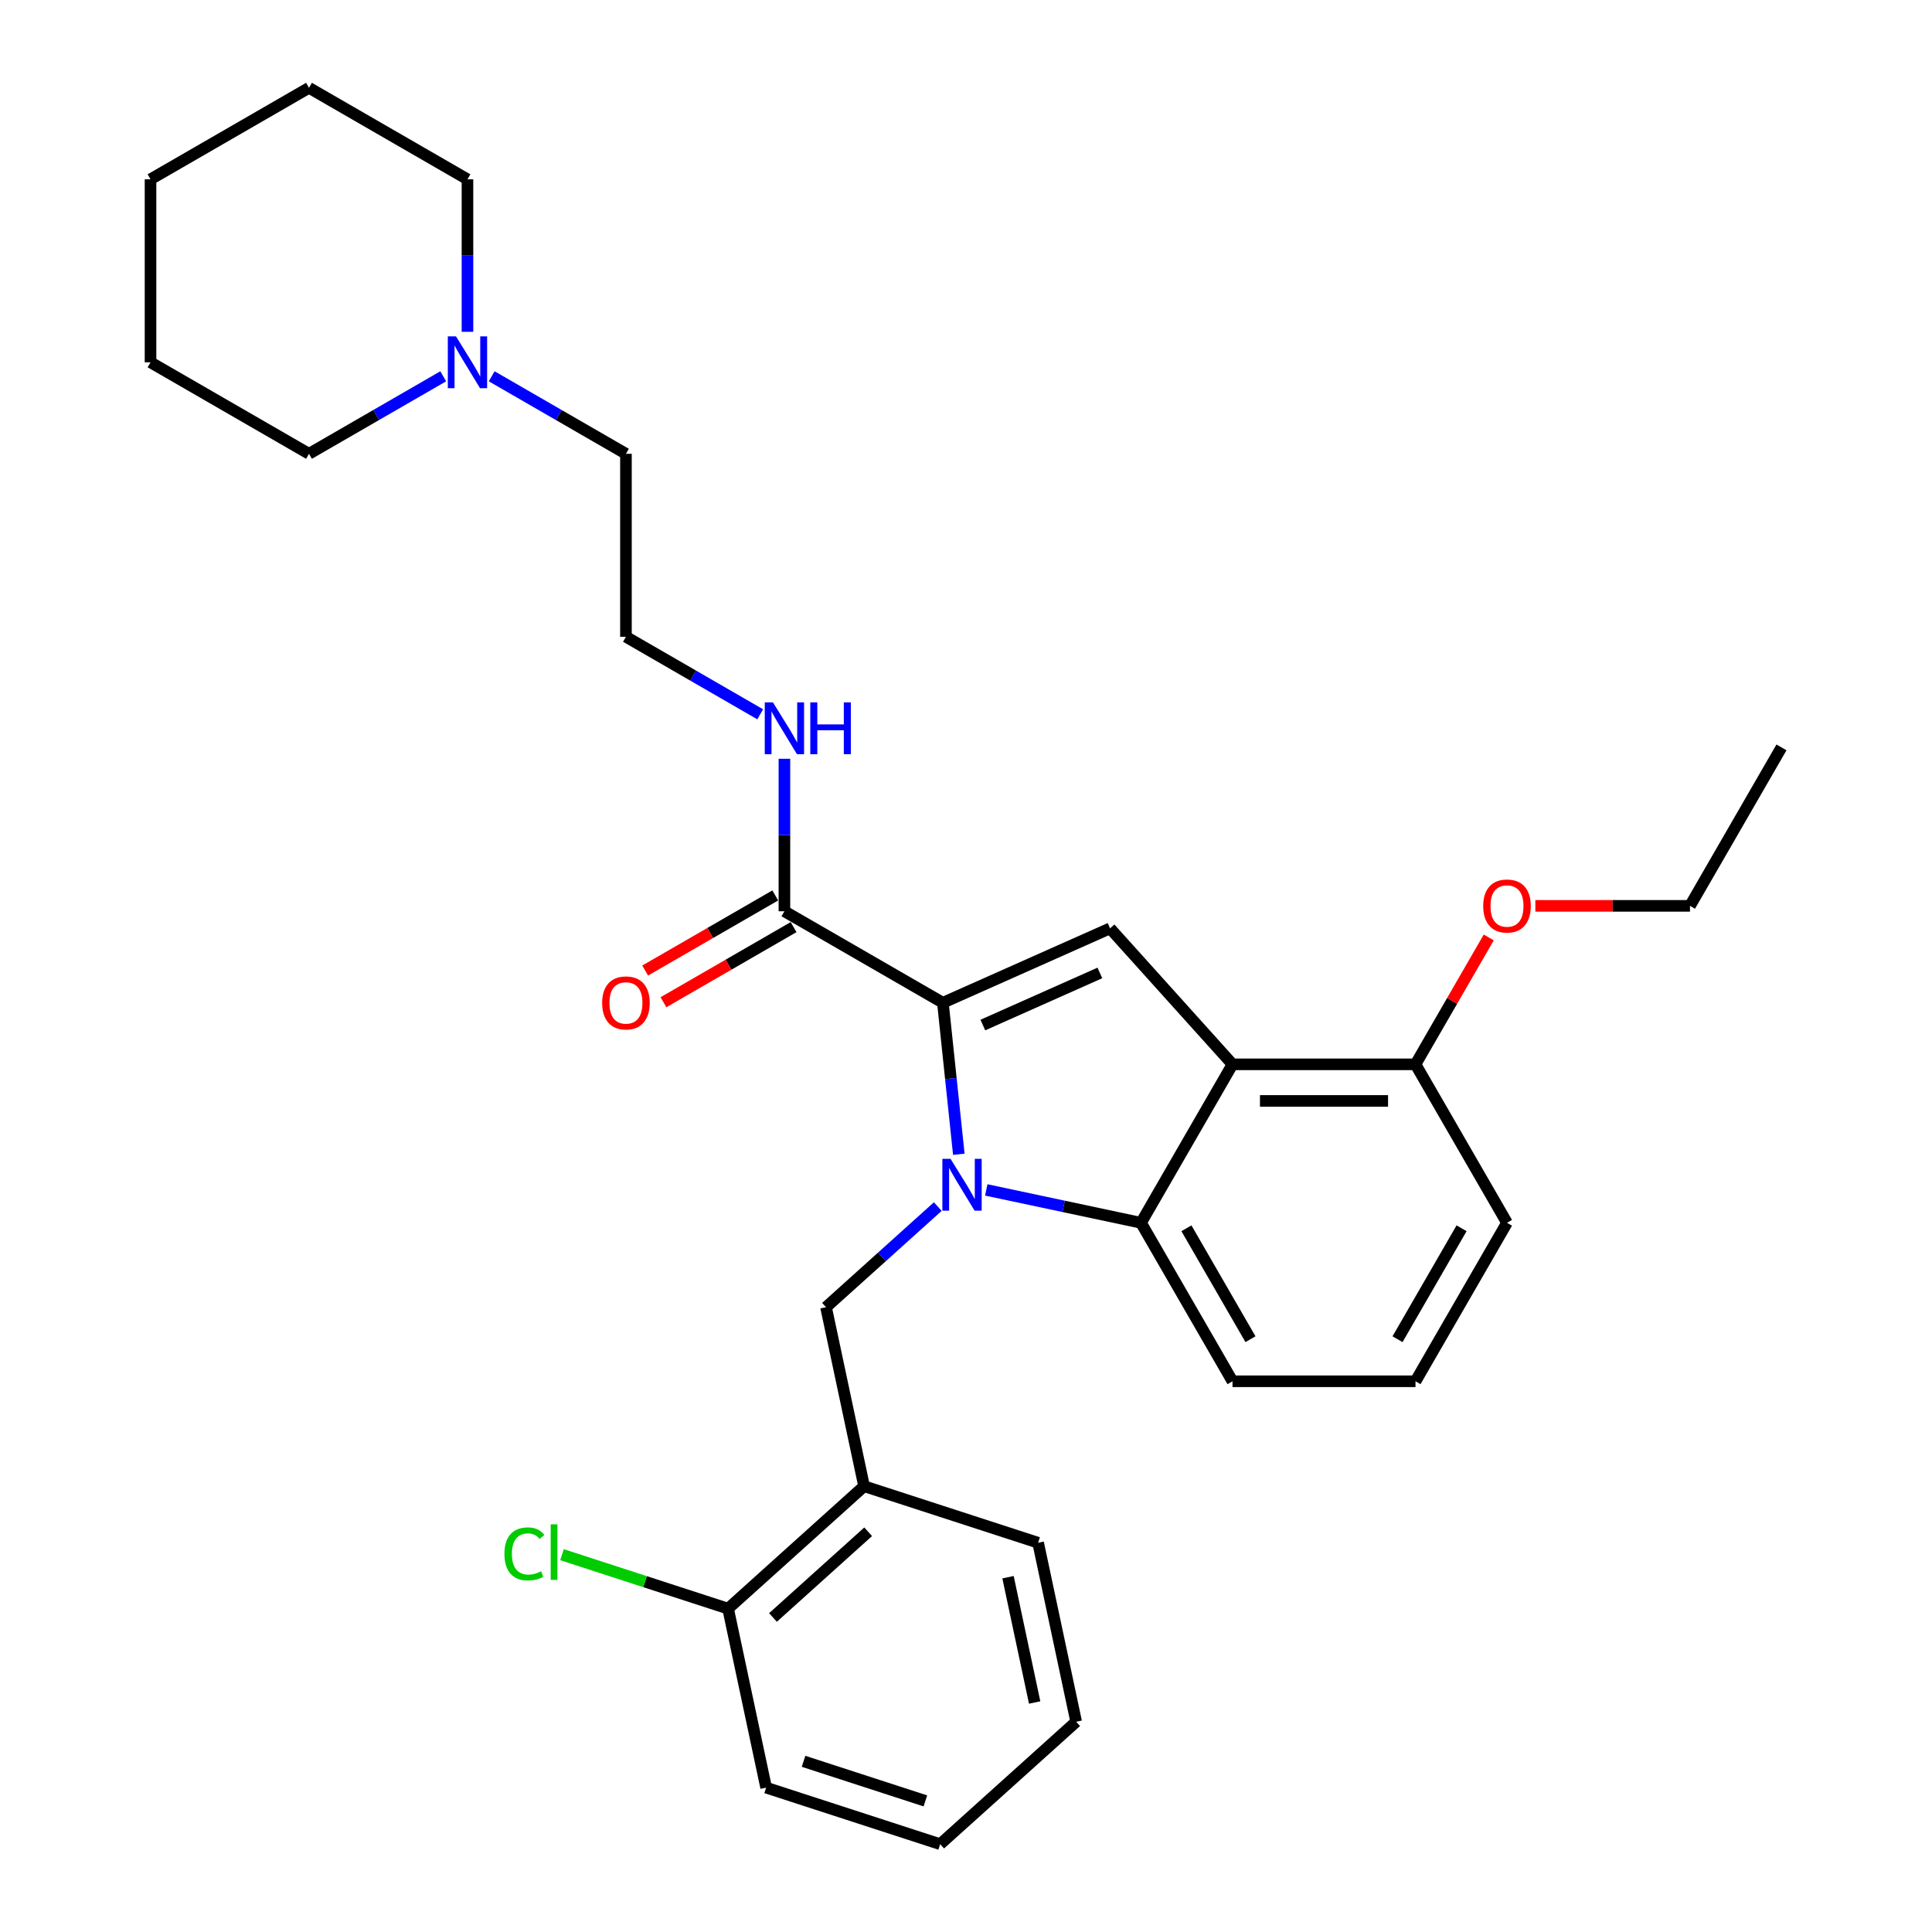 <?xml version='1.0' encoding='iso-8859-1'?>
<svg version='1.1' baseProfile='full'
              xmlns='http://www.w3.org/2000/svg'
                      xmlns:rdkit='http://www.rdkit.org/xml'
                      xmlns:xlink='http://www.w3.org/1999/xlink'
                  xml:space='preserve'
width='1000px' height='1000px' viewBox='0 0 1000 1000'>
<!-- END OF HEADER -->
<rect style='opacity:1.0;fill:#FFFFFF;stroke:none' width='1000' height='1000' x='0' y='0'> </rect>
<path class='bond-0' d='M 780.018,632.923 L 732.66,714.949' style='fill:none;fill-rule:evenodd;stroke:#000000;stroke-width:6px;stroke-linecap:butt;stroke-linejoin:miter;stroke-opacity:1' />
<path class='bond-0' d='M 756.509,635.755 L 723.358,693.174' style='fill:none;fill-rule:evenodd;stroke:#000000;stroke-width:6px;stroke-linecap:butt;stroke-linejoin:miter;stroke-opacity:1' />
<path class='bond-1' d='M 780.018,632.923 L 732.66,550.897' style='fill:none;fill-rule:evenodd;stroke:#000000;stroke-width:6px;stroke-linecap:butt;stroke-linejoin:miter;stroke-opacity:1' />
<path class='bond-2' d='M 732.66,714.949 L 637.944,714.949' style='fill:none;fill-rule:evenodd;stroke:#000000;stroke-width:6px;stroke-linecap:butt;stroke-linejoin:miter;stroke-opacity:1' />
<path class='bond-3' d='M 637.944,714.949 L 590.586,632.923' style='fill:none;fill-rule:evenodd;stroke:#000000;stroke-width:6px;stroke-linecap:butt;stroke-linejoin:miter;stroke-opacity:1' />
<path class='bond-3' d='M 647.246,693.174 L 614.095,635.755' style='fill:none;fill-rule:evenodd;stroke:#000000;stroke-width:6px;stroke-linecap:butt;stroke-linejoin:miter;stroke-opacity:1' />
<path class='bond-4' d='M 590.586,632.923 L 637.944,550.897' style='fill:none;fill-rule:evenodd;stroke:#000000;stroke-width:6px;stroke-linecap:butt;stroke-linejoin:miter;stroke-opacity:1' />
<path class='bond-5' d='M 590.586,632.923 L 550.533,624.409' style='fill:none;fill-rule:evenodd;stroke:#000000;stroke-width:6px;stroke-linecap:butt;stroke-linejoin:miter;stroke-opacity:1' />
<path class='bond-5' d='M 550.533,624.409 L 510.481,615.896' style='fill:none;fill-rule:evenodd;stroke:#0000FF;stroke-width:6px;stroke-linecap:butt;stroke-linejoin:miter;stroke-opacity:1' />
<path class='bond-6' d='M 637.944,550.897 L 732.66,550.897' style='fill:none;fill-rule:evenodd;stroke:#000000;stroke-width:6px;stroke-linecap:butt;stroke-linejoin:miter;stroke-opacity:1' />
<path class='bond-6' d='M 652.152,569.84 L 718.453,569.84' style='fill:none;fill-rule:evenodd;stroke:#000000;stroke-width:6px;stroke-linecap:butt;stroke-linejoin:miter;stroke-opacity:1' />
<path class='bond-7' d='M 637.944,550.897 L 574.567,480.509' style='fill:none;fill-rule:evenodd;stroke:#000000;stroke-width:6px;stroke-linecap:butt;stroke-linejoin:miter;stroke-opacity:1' />
<path class='bond-8' d='M 732.66,550.897 L 751.62,518.057' style='fill:none;fill-rule:evenodd;stroke:#000000;stroke-width:6px;stroke-linecap:butt;stroke-linejoin:miter;stroke-opacity:1' />
<path class='bond-8' d='M 751.62,518.057 L 770.579,485.218' style='fill:none;fill-rule:evenodd;stroke:#FF0000;stroke-width:6px;stroke-linecap:butt;stroke-linejoin:miter;stroke-opacity:1' />
<path class='bond-9' d='M 574.567,480.509 L 488.04,519.033' style='fill:none;fill-rule:evenodd;stroke:#000000;stroke-width:6px;stroke-linecap:butt;stroke-linejoin:miter;stroke-opacity:1' />
<path class='bond-9' d='M 569.293,503.593 L 508.724,530.56' style='fill:none;fill-rule:evenodd;stroke:#000000;stroke-width:6px;stroke-linecap:butt;stroke-linejoin:miter;stroke-opacity:1' />
<path class='bond-10' d='M 488.04,519.033 L 406.014,471.675' style='fill:none;fill-rule:evenodd;stroke:#000000;stroke-width:6px;stroke-linecap:butt;stroke-linejoin:miter;stroke-opacity:1' />
<path class='bond-11' d='M 488.04,519.033 L 492.161,558.242' style='fill:none;fill-rule:evenodd;stroke:#000000;stroke-width:6px;stroke-linecap:butt;stroke-linejoin:miter;stroke-opacity:1' />
<path class='bond-11' d='M 492.161,558.242 L 496.282,597.451' style='fill:none;fill-rule:evenodd;stroke:#0000FF;stroke-width:6px;stroke-linecap:butt;stroke-linejoin:miter;stroke-opacity:1' />
<path class='bond-12' d='M 794.699,468.87 L 834.716,468.87' style='fill:none;fill-rule:evenodd;stroke:#FF0000;stroke-width:6px;stroke-linecap:butt;stroke-linejoin:miter;stroke-opacity:1' />
<path class='bond-12' d='M 834.716,468.87 L 874.734,468.87' style='fill:none;fill-rule:evenodd;stroke:#000000;stroke-width:6px;stroke-linecap:butt;stroke-linejoin:miter;stroke-opacity:1' />
<path class='bond-13' d='M 254.501,194.768 L 289.244,214.827' style='fill:none;fill-rule:evenodd;stroke:#0000FF;stroke-width:6px;stroke-linecap:butt;stroke-linejoin:miter;stroke-opacity:1' />
<path class='bond-13' d='M 289.244,214.827 L 323.987,234.886' style='fill:none;fill-rule:evenodd;stroke:#000000;stroke-width:6px;stroke-linecap:butt;stroke-linejoin:miter;stroke-opacity:1' />
<path class='bond-14' d='M 241.961,171.749 L 241.961,132.28' style='fill:none;fill-rule:evenodd;stroke:#0000FF;stroke-width:6px;stroke-linecap:butt;stroke-linejoin:miter;stroke-opacity:1' />
<path class='bond-14' d='M 241.961,132.28 L 241.961,92.812' style='fill:none;fill-rule:evenodd;stroke:#000000;stroke-width:6px;stroke-linecap:butt;stroke-linejoin:miter;stroke-opacity:1' />
<path class='bond-15' d='M 229.421,194.768 L 194.678,214.827' style='fill:none;fill-rule:evenodd;stroke:#0000FF;stroke-width:6px;stroke-linecap:butt;stroke-linejoin:miter;stroke-opacity:1' />
<path class='bond-15' d='M 194.678,214.827 L 159.935,234.886' style='fill:none;fill-rule:evenodd;stroke:#000000;stroke-width:6px;stroke-linecap:butt;stroke-linejoin:miter;stroke-opacity:1' />
<path class='bond-16' d='M 401.278,463.473 L 367.605,482.914' style='fill:none;fill-rule:evenodd;stroke:#000000;stroke-width:6px;stroke-linecap:butt;stroke-linejoin:miter;stroke-opacity:1' />
<path class='bond-16' d='M 367.605,482.914 L 333.932,502.355' style='fill:none;fill-rule:evenodd;stroke:#FF0000;stroke-width:6px;stroke-linecap:butt;stroke-linejoin:miter;stroke-opacity:1' />
<path class='bond-16' d='M 410.749,479.878 L 377.077,499.319' style='fill:none;fill-rule:evenodd;stroke:#000000;stroke-width:6px;stroke-linecap:butt;stroke-linejoin:miter;stroke-opacity:1' />
<path class='bond-16' d='M 377.077,499.319 L 343.404,518.76' style='fill:none;fill-rule:evenodd;stroke:#FF0000;stroke-width:6px;stroke-linecap:butt;stroke-linejoin:miter;stroke-opacity:1' />
<path class='bond-17' d='M 406.014,471.675 L 406.014,432.207' style='fill:none;fill-rule:evenodd;stroke:#000000;stroke-width:6px;stroke-linecap:butt;stroke-linejoin:miter;stroke-opacity:1' />
<path class='bond-17' d='M 406.014,432.207 L 406.014,392.739' style='fill:none;fill-rule:evenodd;stroke:#0000FF;stroke-width:6px;stroke-linecap:butt;stroke-linejoin:miter;stroke-opacity:1' />
<path class='bond-18' d='M 393.473,369.72 L 358.73,349.661' style='fill:none;fill-rule:evenodd;stroke:#0000FF;stroke-width:6px;stroke-linecap:butt;stroke-linejoin:miter;stroke-opacity:1' />
<path class='bond-18' d='M 358.73,349.661 L 323.987,329.602' style='fill:none;fill-rule:evenodd;stroke:#000000;stroke-width:6px;stroke-linecap:butt;stroke-linejoin:miter;stroke-opacity:1' />
<path class='bond-19' d='M 485.4,624.522 L 456.476,650.565' style='fill:none;fill-rule:evenodd;stroke:#0000FF;stroke-width:6px;stroke-linecap:butt;stroke-linejoin:miter;stroke-opacity:1' />
<path class='bond-19' d='M 456.476,650.565 L 427.553,676.607' style='fill:none;fill-rule:evenodd;stroke:#000000;stroke-width:6px;stroke-linecap:butt;stroke-linejoin:miter;stroke-opacity:1' />
<path class='bond-20' d='M 427.553,676.607 L 447.245,769.253' style='fill:none;fill-rule:evenodd;stroke:#000000;stroke-width:6px;stroke-linecap:butt;stroke-linejoin:miter;stroke-opacity:1' />
<path class='bond-21' d='M 323.987,234.886 L 323.987,329.602' style='fill:none;fill-rule:evenodd;stroke:#000000;stroke-width:6px;stroke-linecap:butt;stroke-linejoin:miter;stroke-opacity:1' />
<path class='bond-22' d='M 241.961,92.812 L 159.935,45.455' style='fill:none;fill-rule:evenodd;stroke:#000000;stroke-width:6px;stroke-linecap:butt;stroke-linejoin:miter;stroke-opacity:1' />
<path class='bond-23' d='M 159.935,234.886 L 77.909,187.528' style='fill:none;fill-rule:evenodd;stroke:#000000;stroke-width:6px;stroke-linecap:butt;stroke-linejoin:miter;stroke-opacity:1' />
<path class='bond-24' d='M 396.55,925.277 L 486.63,954.545' style='fill:none;fill-rule:evenodd;stroke:#000000;stroke-width:6px;stroke-linecap:butt;stroke-linejoin:miter;stroke-opacity:1' />
<path class='bond-24' d='M 415.916,911.651 L 478.972,932.139' style='fill:none;fill-rule:evenodd;stroke:#000000;stroke-width:6px;stroke-linecap:butt;stroke-linejoin:miter;stroke-opacity:1' />
<path class='bond-25' d='M 396.55,925.277 L 376.858,832.631' style='fill:none;fill-rule:evenodd;stroke:#000000;stroke-width:6px;stroke-linecap:butt;stroke-linejoin:miter;stroke-opacity:1' />
<path class='bond-26' d='M 486.63,954.545 L 557.018,891.168' style='fill:none;fill-rule:evenodd;stroke:#000000;stroke-width:6px;stroke-linecap:butt;stroke-linejoin:miter;stroke-opacity:1' />
<path class='bond-27' d='M 557.018,891.168 L 537.325,798.522' style='fill:none;fill-rule:evenodd;stroke:#000000;stroke-width:6px;stroke-linecap:butt;stroke-linejoin:miter;stroke-opacity:1' />
<path class='bond-27' d='M 535.535,881.21 L 521.75,816.358' style='fill:none;fill-rule:evenodd;stroke:#000000;stroke-width:6px;stroke-linecap:butt;stroke-linejoin:miter;stroke-opacity:1' />
<path class='bond-28' d='M 537.325,798.522 L 447.245,769.253' style='fill:none;fill-rule:evenodd;stroke:#000000;stroke-width:6px;stroke-linecap:butt;stroke-linejoin:miter;stroke-opacity:1' />
<path class='bond-29' d='M 874.734,468.87 L 922.091,386.844' style='fill:none;fill-rule:evenodd;stroke:#000000;stroke-width:6px;stroke-linecap:butt;stroke-linejoin:miter;stroke-opacity:1' />
<path class='bond-30' d='M 447.245,769.253 L 376.858,832.631' style='fill:none;fill-rule:evenodd;stroke:#000000;stroke-width:6px;stroke-linecap:butt;stroke-linejoin:miter;stroke-opacity:1' />
<path class='bond-30' d='M 449.363,792.838 L 400.091,837.202' style='fill:none;fill-rule:evenodd;stroke:#000000;stroke-width:6px;stroke-linecap:butt;stroke-linejoin:miter;stroke-opacity:1' />
<path class='bond-31' d='M 376.858,832.631 L 333.873,818.664' style='fill:none;fill-rule:evenodd;stroke:#000000;stroke-width:6px;stroke-linecap:butt;stroke-linejoin:miter;stroke-opacity:1' />
<path class='bond-31' d='M 333.873,818.664 L 290.888,804.698' style='fill:none;fill-rule:evenodd;stroke:#00CC00;stroke-width:6px;stroke-linecap:butt;stroke-linejoin:miter;stroke-opacity:1' />
<path class='bond-32' d='M 77.909,187.528 L 77.909,92.812' style='fill:none;fill-rule:evenodd;stroke:#000000;stroke-width:6px;stroke-linecap:butt;stroke-linejoin:miter;stroke-opacity:1' />
<path class='bond-33' d='M 159.935,45.455 L 77.909,92.812' style='fill:none;fill-rule:evenodd;stroke:#000000;stroke-width:6px;stroke-linecap:butt;stroke-linejoin:miter;stroke-opacity:1' />
<path  class='atom-8' d='M 767.705 468.946
Q 767.705 462.505, 770.887 458.906
Q 774.07 455.307, 780.018 455.307
Q 785.966 455.307, 789.148 458.906
Q 792.331 462.505, 792.331 468.946
Q 792.331 475.462, 789.111 479.175
Q 785.89 482.85, 780.018 482.85
Q 774.108 482.85, 770.887 479.175
Q 767.705 475.5, 767.705 468.946
M 780.018 479.819
Q 784.11 479.819, 786.307 477.092
Q 788.542 474.326, 788.542 468.946
Q 788.542 463.68, 786.307 461.028
Q 784.11 458.338, 780.018 458.338
Q 775.926 458.338, 773.691 460.99
Q 771.493 463.642, 771.493 468.946
Q 771.493 474.364, 773.691 477.092
Q 775.926 479.819, 780.018 479.819
' fill='#FF0000'/>
<path  class='atom-9' d='M 236.032 174.116
L 244.821 188.324
Q 245.693 189.726, 247.095 192.264
Q 248.496 194.802, 248.572 194.954
L 248.572 174.116
L 252.134 174.116
L 252.134 200.94
L 248.459 200.94
L 239.025 185.407
Q 237.926 183.588, 236.752 181.504
Q 235.615 179.421, 235.274 178.776
L 235.274 200.94
L 231.789 200.94
L 231.789 174.116
L 236.032 174.116
' fill='#0000FF'/>
<path  class='atom-11' d='M 311.674 519.109
Q 311.674 512.668, 314.857 509.069
Q 318.039 505.47, 323.987 505.47
Q 329.935 505.47, 333.118 509.069
Q 336.3 512.668, 336.3 519.109
Q 336.3 525.626, 333.08 529.338
Q 329.86 533.013, 323.987 533.013
Q 318.077 533.013, 314.857 529.338
Q 311.674 525.663, 311.674 519.109
M 323.987 529.982
Q 328.079 529.982, 330.276 527.255
Q 332.512 524.489, 332.512 519.109
Q 332.512 513.843, 330.276 511.191
Q 328.079 508.501, 323.987 508.501
Q 319.896 508.501, 317.66 511.153
Q 315.463 513.805, 315.463 519.109
Q 315.463 524.527, 317.66 527.255
Q 319.896 529.982, 323.987 529.982
' fill='#FF0000'/>
<path  class='atom-12' d='M 400.084 363.548
L 408.874 377.755
Q 409.745 379.157, 411.147 381.696
Q 412.549 384.234, 412.625 384.385
L 412.625 363.548
L 416.186 363.548
L 416.186 390.371
L 412.511 390.371
L 403.077 374.838
Q 401.979 373.02, 400.804 370.936
Q 399.668 368.852, 399.327 368.208
L 399.327 390.371
L 395.841 390.371
L 395.841 363.548
L 400.084 363.548
' fill='#0000FF'/>
<path  class='atom-12' d='M 419.406 363.548
L 423.043 363.548
L 423.043 374.952
L 436.758 374.952
L 436.758 363.548
L 440.395 363.548
L 440.395 390.371
L 436.758 390.371
L 436.758 377.983
L 423.043 377.983
L 423.043 390.371
L 419.406 390.371
L 419.406 363.548
' fill='#0000FF'/>
<path  class='atom-13' d='M 492.011 599.819
L 500.801 614.026
Q 501.672 615.428, 503.074 617.966
Q 504.476 620.504, 504.551 620.656
L 504.551 599.819
L 508.113 599.819
L 508.113 626.642
L 504.438 626.642
L 495.004 611.109
Q 493.905 609.29, 492.731 607.206
Q 491.594 605.123, 491.253 604.479
L 491.253 626.642
L 487.768 626.642
L 487.768 599.819
L 492.011 599.819
' fill='#0000FF'/>
<path  class='atom-27' d='M 261.091 804.29
Q 261.091 797.622, 264.197 794.137
Q 267.342 790.613, 273.29 790.613
Q 278.822 790.613, 281.777 794.515
L 279.276 796.561
Q 277.117 793.72, 273.29 793.72
Q 269.236 793.72, 267.077 796.448
Q 264.955 799.138, 264.955 804.29
Q 264.955 809.594, 267.153 812.322
Q 269.388 815.05, 273.707 815.05
Q 276.662 815.05, 280.11 813.269
L 281.171 816.111
Q 279.769 817.02, 277.647 817.55
Q 275.525 818.081, 273.177 818.081
Q 267.342 818.081, 264.197 814.519
Q 261.091 810.958, 261.091 804.29
' fill='#00CC00'/>
<path  class='atom-27' d='M 285.035 788.984
L 288.52 788.984
L 288.52 817.74
L 285.035 817.74
L 285.035 788.984
' fill='#00CC00'/>
</svg>
